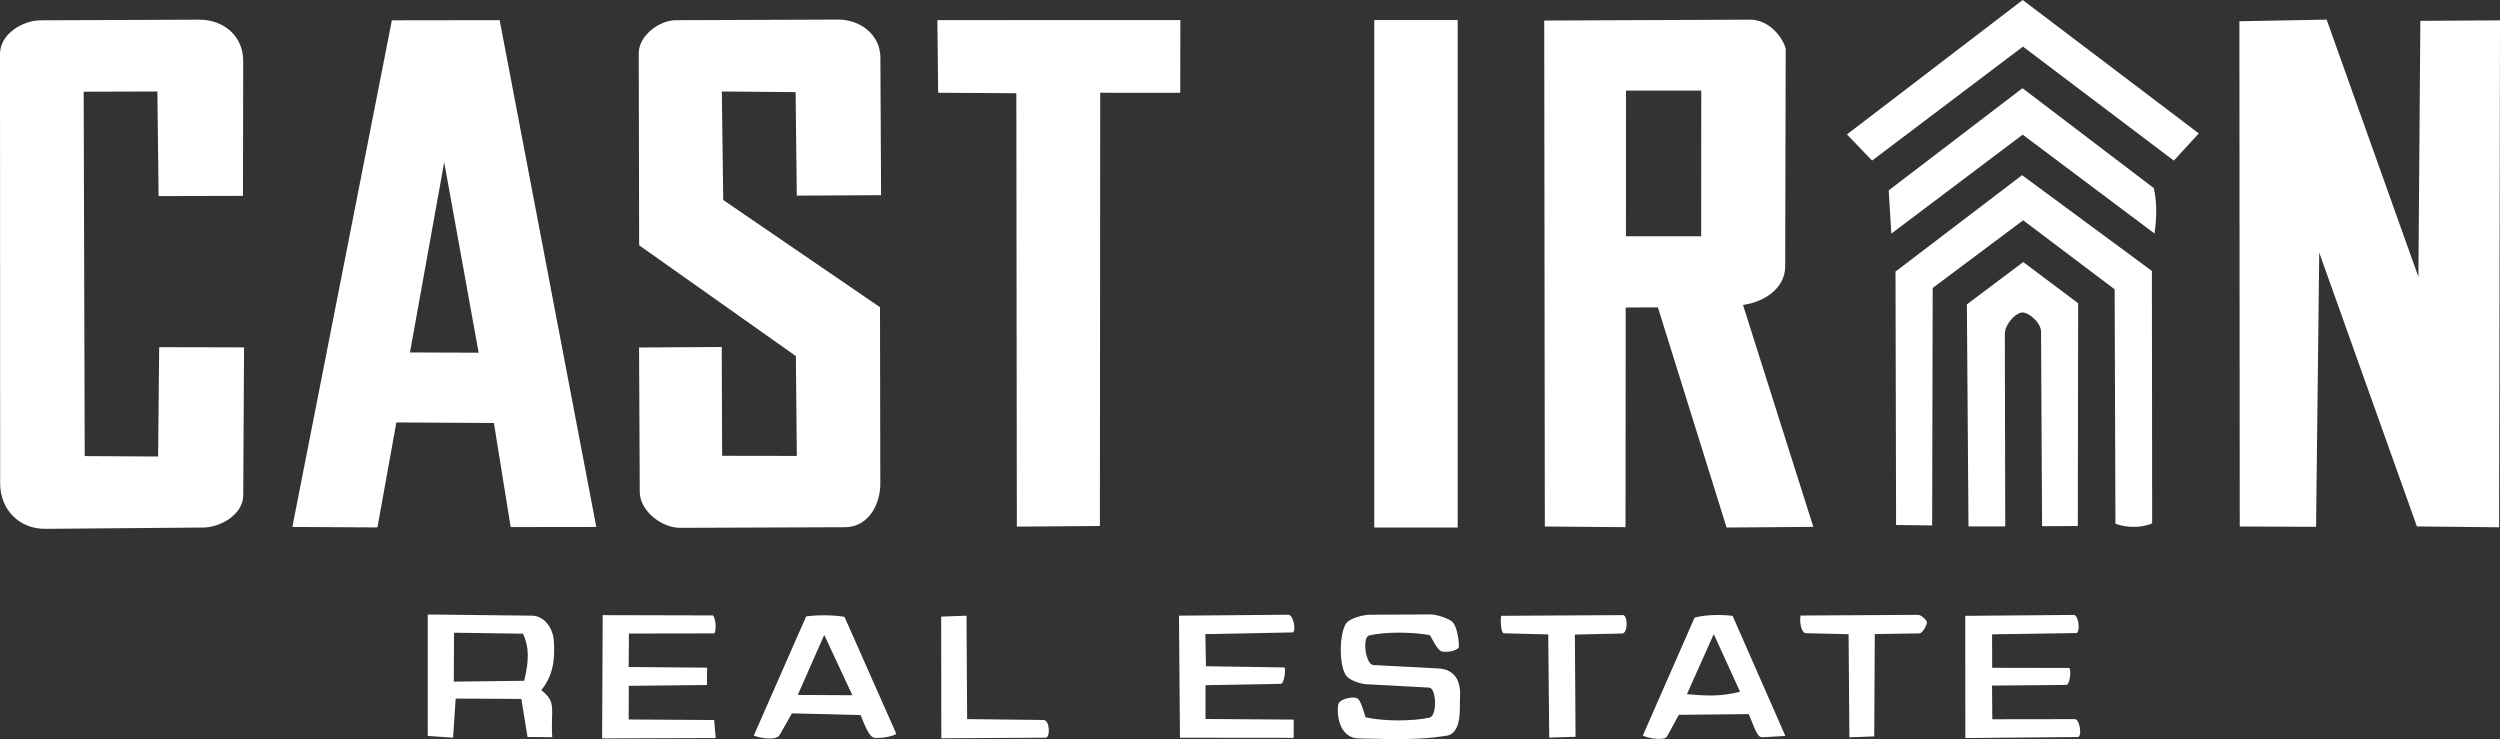 <?xml version="1.0" encoding="UTF-8"?>
<svg id="Layer_2" data-name="Layer 2" xmlns="http://www.w3.org/2000/svg" viewBox="0 0 652.24 192.82">
  <rect x="0" y="0" width="652.24" height="192.82" fill="#333333" stroke="none"/>
  <defs>
    <style>
      .cls-1 {
        fill: #fff;
      }
    </style>
  </defs>
  <g id="Open_Graph" data-name="Open Graph">
    <g id="Logo">
      <g>
        <g>
          <polygon class="cls-1" points="652 137.57 630.56 137.34 605.08 65.91 604.25 137.44 584.34 137.36 584.25 5.54 607.01 5.12 630.95 72.24 631.46 5.44 652.24 5.31 652 137.57"/>
          <path class="cls-1" d="M473.1,137.46l-22.64.17-17.92-57.44-8.4.04-.05,57.31-21.05-.18-.16-132,53.72-.23c4.31-.02,8.07,3.66,9.28,7.5l-.13,56.88c-.01,5.76-5.57,9.32-11.01,10.04l18.34,57.89ZM424.22,23.63l-.02,38.01h19.63s.02-38,.02-38h-19.63Z"/>
          <path class="cls-1" d="M220.39,137.55l-42.98.16c-4.79.02-10.47-4.45-10.5-9.33l-.18-37.72,21.57-.13.1,28.39,19.49.03-.25-26.05-40.89-28.9-.1-50.15c0-4.62,5.46-8.57,9.65-8.58l42.38-.16c5.71-.02,10.98,3.91,11.01,9.87l.18,35.94-21.99.12-.31-27.01-19.25-.16.37,28.31,40.9,27.97.08,46.19c0,4.82-2.8,11.19-9.3,11.21Z"/>
          <path class="cls-1" d="M128.86,110.36l-25.45-.15-4.94,27.39-22.2-.12L102.24,5.3l28.12-.04,25.21,132.22-22.34.03-4.37-27.15ZM124.88,92.02l-8.99-49.68-8.93,49.61,17.92.07Z"/>
          <path class="cls-1" d="M41.25,119.1l.28-28.52,22.14.05-.21,38.59c-.03,5.04-5.97,8.37-10.38,8.41l-41.2.34c-6.86.06-11.84-4.98-11.84-11.89L0,14.07C0,8.78,6.05,5.32,10.55,5.3l41.32-.17c6.49-.03,11.59,4.25,11.58,10.77l-.06,35.2-22.01.06-.32-27.29-19.23.06.27,95.06,19.14.11Z"/>
          <polygon class="cls-1" points="286.96 137.23 265.29 137.39 265.16 24.32 244.76 24.2 244.56 5.25 307.95 5.23 307.92 24.22 287.04 24.2 286.96 137.23"/>
          <rect class="cls-1" x="358.54" y="5.23" width="21.76" height="132.4"/>
          <g>
            <path class="cls-1" d="M527.82,57.48l-23.59,17.65-.14,61.96-9.41-.12-.15-66.12,33.02-25.15,33.87,24.99.07,65.85c-2.81,1.28-7,1.12-9.58.1l-.21-61.16-23.87-18.01Z"/>
            <path class="cls-1" d="M532.51,86.56c-.01-2.48-3.57-5.43-5.25-4.99-1.94.51-4.21,3.33-4.21,5.52l.11,50.24h-9.59s-.42-57.92-.42-57.92l14.7-11.04,14.33,10.75-.09,58.11-9.32.06-.27-50.72Z"/>
            <polygon class="cls-1" points="527.78 12.16 488.42 41.89 481.86 35.07 527.72 0 573.66 34.81 567.15 41.9 527.78 12.16"/>
            <path class="cls-1" d="M527.72,35.12l-34.28,25.83-.69-11.28,34.91-26.66,34.26,26.07c.78,3.5.83,7.31.18,11.84l-34.39-25.79Z"/>
          </g>
        </g>
        <g>
          <path class="cls-1" d="M377.38,191.95c-7.66,1.27-15.47.81-22.92.7-4.53-.06-5.81-5.19-5.35-8.74.19-1.45,3.26-2.18,4.68-1.85,1.22.29,1.81,3.1,2.49,5.08,4.43,1.02,11.92,1.11,16.73.08,1.9-.46,1.83-7.42-.06-7.82l-16.47-.89c-1.67-.09-4.45-1.1-5.24-2.19-1.95-2.67-1.86-11-.04-13.68.91-1.33,4.47-2.26,6.25-2.26l15.81-.08c1.55,0,4.65,1.03,5.63,1.92,1.14,1.04,1.74,4.39,1.74,6.45,0,1.14-3.69,1.74-4.68,1.19s-1.77-2.17-2.88-4.15c-4.12-.8-11.34-.97-15.84.07-1.91.45-.98,7.63,1.09,7.73l16.88.88c4.42.23,5.97,3.28,5.71,7.54-.16,2.56.67,9.32-3.52,10.02Z"/>
          <path class="cls-1" d="M144.08,192.34l-6.45-.07-1.61-9.92-17.14-.1-.67,10.21-6.61-.46v-31.68s27.1.3,27.1.3c3.45.04,5.56,3.35,5.79,6.54.36,5.07-.25,9.22-3.28,12.89,4.2,3.3,2.37,4.82,2.87,12.29ZM136.76,177.62c1.23-5.01,1.38-8.75-.32-12.29l-17.98-.26-.07,12.77,18.37-.23Z"/>
          <path class="cls-1" d="M539.07,178.7l-19.36.16.08,8.79,21.56-.03c1.24,0,1.98,4.66.7,4.67l-29.3.26-.02-31.88,28.31-.24c1.23-.01,1.74,4.19.76,4.73l-22.07.34.02,8.73,20.04.04c.68.04.31,4.42-.72,4.43Z"/>
          <path class="cls-1" d="M334.26,178.41l-19.75.35v8.82s23.02.16,23.02.16l-.02,4.76-29.66-.03-.26-31.85,28.52-.24c1.4-.01,2.17,4.6,1.05,4.62l-22.69.44.16,8.38,20.47.31c.4.34-.05,4.24-.86,4.25Z"/>
          <path class="cls-1" d="M184.45,178.72l-20.4.21-.03,8.78,22.3.14.4,4.7-29.63.1.15-32.16,28.73.07c.86.75.98,4.32.31,4.69l-22.19.04-.07,8.73,20.47.17-.05,4.54Z"/>
          <path class="cls-1" d="M224.54,186.56l-17.93-.45-3.19,5.62c-.84,1.48-4.6.98-6.77.2l13.67-31.1c2.88-.44,6.99-.4,10,.1l13.54,30.55c-.96.66-4.08,1.2-5.69,1.01-1.4-.16-2.49-3.09-3.64-5.94ZM222.38,181.38l-7.34-15.73-6.91,15.66,14.25.07Z"/>
          <path class="cls-1" d="M456.24,186.31l-18.24.18-3.06,5.63c-.69,1.26-5.1.45-6.34-.2l13.5-30.76c2.55-.78,6.76-.88,9.93-.49l13.76,31.33-6.01.35c-1.45.08-2.17-2.98-3.54-6.04ZM453.97,180.45l-6.86-15.01-7,15.67c5.79.5,9.17.58,13.86-.66Z"/>
          <path class="cls-1" d="M272.27,187.84c1.64.02,1.77,4.61.56,4.62l-27.24.15-.04-31.74,6.61-.24.16,26.98,19.95.23Z"/>
          <path class="cls-1" d="M411.06,192.22l-6.87.21-.26-26.91-11.66-.3c-.71-.27-.84-3.49-.63-4.56l31.77-.18c1.32,0,1.36,4.77-.22,4.8l-12.31.27.17,26.67Z"/>
          <path class="cls-1" d="M488.98,192.12l-6.48.24-.21-26.9-11.15-.26c-1.12-.03-1.75-2.86-1.37-4.61l30.71-.18c.66,0,2.31,1.42,2.26,1.94-.07.79-1.15,2.87-1.94,2.89l-11.68.19-.14,26.7Z"/>
        </g>
      </g>
    </g>
  </g>
</svg>